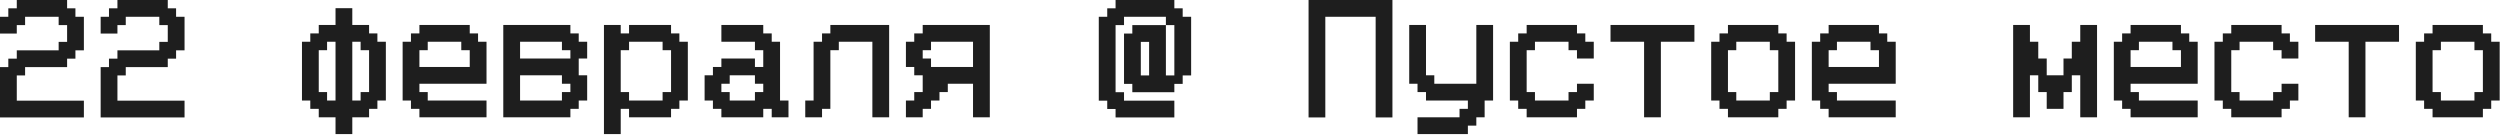 <?xml version="1.0" encoding="UTF-8"?> <svg xmlns="http://www.w3.org/2000/svg" width="846" height="46" viewBox="0 0 846 46" fill="none"><g clip-path="url(#clip0_38_82)"><path d="M28.385 39.74V34.063H5.677V25.525H8.493V22.709H22.708V19.848H25.524V17.032H28.385V5.678H25.524V2.816H22.708V0H5.677V2.816H2.816V5.678H0V11.355H5.677V8.493H8.493V5.678H19.847V8.493H22.708V14.171H19.847V17.032H5.677V19.848H2.816V22.709H0V39.74H28.385Z" fill="#1E1E1E"></path><path d="M62.449 39.74V34.063H39.74V25.525H42.556V22.709H56.772V19.848H59.587V17.032H62.449V5.678H59.587V2.816H56.772V0H39.74V2.816H36.879V5.678H34.062V11.355H39.74V8.493H42.556V5.678H53.91V8.493H56.772V14.171H53.91V17.032H39.74V19.848H36.879V22.709H34.062V39.74H62.449Z" fill="#1E1E1E"></path><path d="M110.68 34.018V31.156H107.865V16.986H110.68V14.125H113.542V34.018H110.68ZM119.219 34.018V14.125H122.034V16.986H124.896V31.156H122.034V34.018H119.219ZM119.219 45.372V39.695H124.896V36.834H127.711V34.018H130.573V14.125H127.711V11.309H124.896V8.448H119.219V2.771H113.542V8.448H107.865V11.309H105.003V14.125H102.188V34.018H105.003V36.834H107.865V39.695H113.542V45.372H119.219Z" fill="#1E1E1E"></path><path d="M141.928 22.664V16.986H144.744V14.125H156.098V16.986H158.959V22.664H141.928ZM164.636 39.695V34.018H144.744V31.156H141.928V28.341H164.636V14.125H161.775V11.309H158.959V8.448H141.928V11.309H139.066V14.125H136.251V34.018H139.066V36.834H141.928V39.695H164.636Z" fill="#1E1E1E"></path><path d="M175.99 34.018V25.479H190.159V28.341H193.021V31.156H190.159V34.018H175.99ZM175.99 19.802V14.125H190.159V16.986H193.021V19.802H175.99ZM193.021 39.695V36.834H195.838V34.018H198.698V25.479H195.838V19.802H198.698V14.125H195.838V11.309H193.021V8.448H170.312V39.695H193.021Z" fill="#1E1E1E"></path><path d="M212.869 34.018V31.156H210.053V16.986H212.869V14.125H224.223V16.986H227.084V31.156H224.223V34.018H212.869ZM210.053 45.372V36.834H212.869V39.695H227.084V36.834H229.9V34.018H232.761V14.125H229.9V11.309H227.084V8.448H212.869V11.309H210.053V8.448H204.376V45.372H210.053Z" fill="#1E1E1E"></path><path d="M246.932 34.018V31.156H244.116V28.341H246.932V25.479H255.47V28.341H258.286V31.156H255.47V34.018H246.932ZM258.286 39.695V36.834H261.147V39.695H266.824V34.018H263.964V14.125H261.147V11.309H258.286V8.448H244.116V14.125H255.47V16.986H258.286V22.664H255.47V19.802H244.116V22.664H241.254V25.479H238.439V34.018H241.254V36.834H244.116V39.695H258.286Z" fill="#1E1E1E"></path><path d="M278.178 39.695V36.834H280.994V16.986H283.856V14.125H295.21V39.695H300.887V8.448H280.994V11.309H278.178V14.125H275.317V34.018H272.501V39.695H278.178Z" fill="#1E1E1E"></path><path d="M315.057 22.664V19.802H312.241V16.986H315.057V14.125H329.272V22.664H315.057ZM312.241 39.695V36.834H315.057V34.018H317.918V31.156H320.734V28.341H329.272V39.695H334.951V8.448H312.241V11.309H309.38V14.125H306.564V22.664H309.38V25.479H312.241V31.156H309.38V34.018H306.564V39.695H312.241Z" fill="#1E1E1E"></path><path d="M386.049 25.525V14.171H388.859V25.525H386.049ZM397.399 39.74V34.063H380.369V31.202H377.509V8.493H380.369V5.678H394.539V8.493H397.399V25.525H394.539V8.493H383.179V11.355H380.369V28.386H383.179V31.202H397.399V28.386H400.219V25.525H403.079V5.678H400.219V2.816H397.399V0H377.509V2.816H374.689V5.678H371.829V34.063H374.689V36.879H377.509V39.74H397.399Z" fill="#1E1E1E"></path><path d="M448.489 39.74V5.678H465.519V39.74H471.199V0H442.819V39.74H448.489Z" fill="#1E1E1E"></path><path d="M496.729 45.372V42.511H499.589V39.695H502.399V34.018H505.259V8.448H499.589V28.341H485.369V25.479H482.559V8.448H476.879V28.341H479.689V31.156H482.559V34.018H496.729V36.834H493.909V39.695H479.689V45.372H496.729Z" fill="#1E1E1E"></path><path d="M533.649 39.695V36.834H536.469V34.018H539.329V28.341H533.649V31.156H530.789V34.018H519.429V31.156H516.62V16.986H519.429V14.125H530.789V16.986H533.649V19.802H539.329V14.125H536.469V11.309H533.649V8.448H516.62V11.309H513.76V14.125H510.939V34.018H513.76V36.834H516.62V39.695H533.649Z" fill="#1E1E1E"></path><path d="M562.039 39.695V14.125H573.389V8.448H544.999V14.125H556.359V39.695H562.039Z" fill="#1E1E1E"></path><path d="M587.559 34.018V31.156H584.739V16.986H587.559V14.125H598.909V16.986H601.779V31.156H598.909V34.018H587.559ZM601.779 39.695V36.834H604.589V34.018H607.449V14.125H604.589V11.309H601.779V8.448H584.739V11.309H581.879V14.125H579.069V34.018H581.879V36.834H584.739V39.695H601.779Z" fill="#1E1E1E"></path><path d="M618.809 22.664V16.986H621.619V14.125H632.979V16.986H635.839V22.664H618.809ZM641.509 39.695V34.018H621.619V31.156H618.809V28.341H641.509V14.125H638.649V11.309H635.839V8.448H618.809V11.309H615.949V14.125H613.129V34.018H615.949V36.834H618.809V39.695H641.509Z" fill="#1E1E1E"></path><path d="M686.929 39.695V25.479H689.749V31.156H692.609V36.834H698.289V31.156H701.099V25.479H703.959V39.695H709.639V8.448H703.959V14.125H701.099V19.802H698.289V25.479H692.609V19.802H689.749V14.125H686.929V8.448H681.249V39.695H686.929Z" fill="#1E1E1E"></path><path d="M720.989 22.664V16.986H723.809V14.125H735.159V16.986H738.029V22.664H720.989ZM743.699 39.695V34.018H723.809V31.156H720.989V28.341H743.699V14.125H740.839V11.309H738.029V8.448H720.989V11.309H718.129V14.125H715.319V34.018H718.129V36.834H720.989V39.695H743.699Z" fill="#1E1E1E"></path><path d="M772.089 39.695V36.834H774.899V34.018H777.769V28.341H772.089V31.156H769.229V34.018H757.869V31.156H755.059V16.986H757.869V14.125H769.229V16.986H772.089V19.802H777.769V14.125H774.899V11.309H772.089V8.448H755.059V11.309H752.199V14.125H749.379V34.018H752.199V36.834H755.059V39.695H772.089Z" fill="#1E1E1E"></path><path d="M800.469 39.695V14.125H811.829V8.448H783.439V14.125H794.799V39.695H800.469Z" fill="#1E1E1E"></path><path d="M825.999 34.018V31.156H823.179V16.986H825.999V14.125H837.349V16.986H840.209V31.156H837.349V34.018H825.999ZM840.209 39.695V36.834H843.029V34.018H845.889V14.125H843.029V11.309H840.209V8.448H823.179V11.309H820.319V14.125H817.509V34.018H820.319V36.834H823.179V39.695H840.209Z" fill="#1E1E1E"></path></g><defs><clipPath id="clip0_38_82"><rect width="846" height="46" fill="white"></rect></clipPath></defs></svg> 